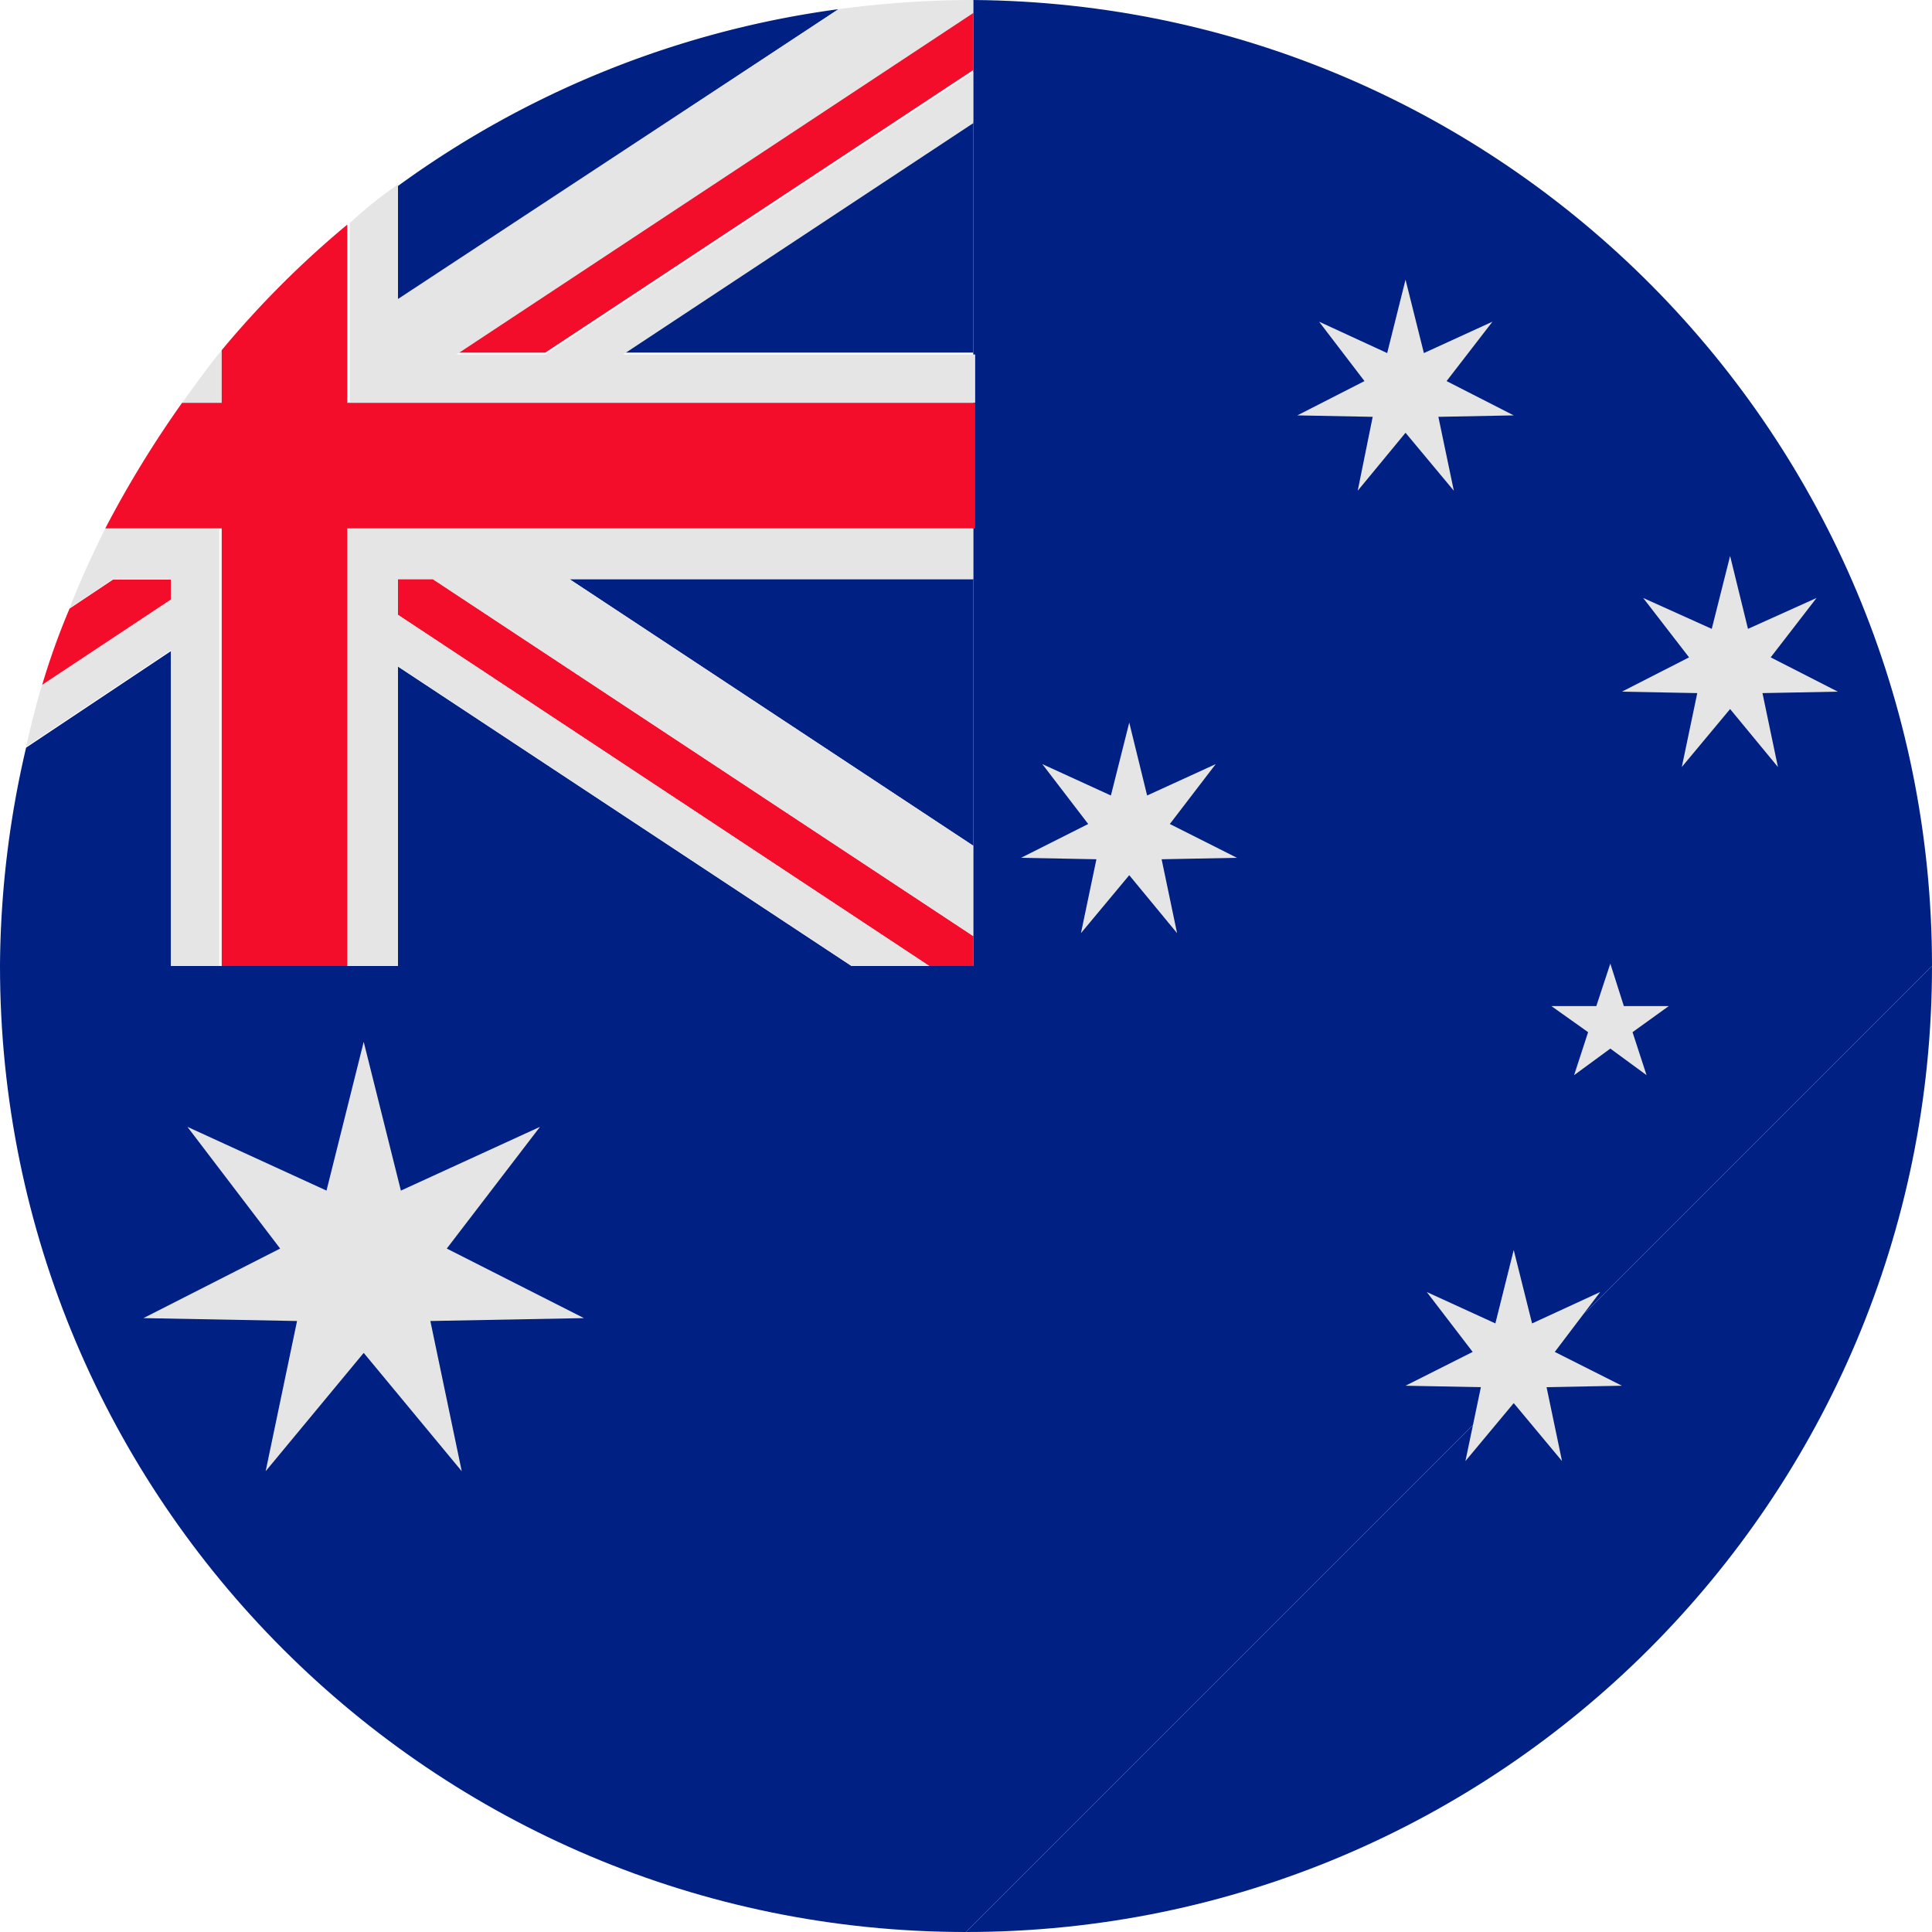 <svg id="Layer_1" data-name="Layer 1" xmlns="http://www.w3.org/2000/svg" width="400" height="399.99" viewBox="0 0 400 399.99">
  <defs>
    <style>
      .cls-1 {
        fill: #002183;
      }

      .cls-2 {
        fill: #f40c2b;
      }

      .cls-3 {
        fill: #e5e5e5;
      }
    </style>
  </defs>
  <title>flag-australia</title>
  <path class="cls-1" d="M400,200C400,90.12,311.37.82,201.5,0V200H0C0,310.46,89.55,400,200,400"/>
  <path class="cls-1" d="M200,400c110.45,0,200-89.54,200-200"/>
  <polygon class="cls-1" points="95.6 304.6 75.6 280.1 55.6 304.6 62.1 273.5 30 272.9 58.3 258.5 39.1 233.3 67.9 246.5 75.6 215.7 83.3 246.5 112.1 233.3 92.8 258.5 121.2 272.9 89.4 273.5 95.6 304.6"/>
  <polygon class="cls-1" points="243.7 193.2 233.7 181.2 223.7 193.2 226.9 177.9 211.3 177.9 225.2 170.9 215.2 158.5 229.4 165 233.2 149.9 236.9 165 251.1 158.5 241.1 170.9 255 177.9 239.4 177.9 243.7 193.2"/>
  <polygon class="cls-1" points="268.6 86 282.5 78.9 273.1 66.6 287.2 73 291 57.9 294.8 73 309 66.6 300 78.9 313.9 86 298.3 86 301.5 101.3 291.5 89.3 281.5 101.3 284.6 86 268.6 86"/>
  <polygon class="cls-1" points="323.4 302.5 313.4 290.5 303.4 302.5 306.6 287.2 291 287.2 304.9 280.2 295.4 267.8 309.6 274.3 313.4 259.1 317.2 274.3 331.3 267.8 321.9 280 335.8 287 320 287 323.4 302.5"/>
  <polygon class="cls-1" points="338 213.7 340.9 222.6 333.4 217.1 325.9 222.6 328.8 213.7 321.2 208.3 330.5 208.3 333.4 199.5 336.2 208.3 345.6 208.3 338 213.7"/>
  <polygon class="cls-1" points="358 115.1 361.7 130.2 375.9 123.8 365.9 136.1 379.8 143.2 364.2 143.2 367.4 158.4 357.4 146.5 347.4 158.4 350.6 143.2 335 143.2 348.9 136.1 340 123.8 354.2 130.2 358 115.1"/>
  <path class="cls-1" d="M35.4,134.8l-30,20A202.41,202.41,0,0,0,0,200H35.4Z"/>
  <path class="cls-1" d="M173.6,1.9A200.09,200.09,0,0,0,82.4,38.5V62.2Z"/>
  <polygon class="cls-1" points="82.4 200 176.3 200 82.4 138 82.4 200"/>
  <polygon class="cls-1" points="201.5 73 201.5 25.1 129 73 201.5 73"/>
  <polygon class="cls-1" points="201.5 175.1 201.5 119.9 117.9 119.9 201.5 175.1"/>
  <path class="cls-2" d="M35.4,120h-12l-9,6a149.72,149.72,0,0,0-5.7,15.9l26.7-17.7Z"/>
  <polygon class="cls-2" points="112.9 73 201.5 14.5 201.5 2.3 94.5 73 112.9 73"/>
  <polygon class="cls-2" points="82.4 119.9 82.4 127.3 192.4 200 201.5 200 201.5 193.8 89.6 119.9 82.4 119.9"/>
  <path class="cls-3" d="M71.9,83.4h130v-10H129l72.5-47.9V14.9L112.9,73.4H94.5l107-70.7V0H200a213.87,213.87,0,0,0-26.4,1.9l-91.2,60V38.2a85.5,85.5,0,0,0-10,8V83.1Z"/>
  <polygon class="cls-3" points="73.8 109.4 73.7 109.4 73.7 109.5 73.8 109.4"/>
  <path class="cls-3" d="M35.4,200h10V109.4H21.8c-2.7,5.4-5.2,10.9-7.4,16.5l9-6h12v4.2L8.7,141.8c-1.3,4.2-2.3,8.5-3.3,12.8l30-20Z"/>
  <path class="cls-3" d="M45.9,72.5C43,76,40.4,79.7,37.7,83.4h8.2Z"/>
  <polygon class="cls-3" points="73.8 109.4 73.7 109.5 73.7 109.4 71.9 109.4 71.9 110.7 71.9 120.4 71.9 131 71.9 200 82.4 200 82.4 138 176.3 200 192.4 200 82.4 127.3 82.4 119.9 89.6 119.9 201.5 193.8 201.5 175.1 117.9 119.9 201.5 119.9 201.5 109.4 102.1 109.4 73.8 109.4"/>
  <path class="cls-2" d="M39.2,109.4h6.7V200h26V109.4h130v-26H71.9V46.5a199.59,199.59,0,0,0-26,26V83.4H37.7a222,222,0,0,0-15.9,26Z"/>
  <polygon class="cls-3" points="92.5 258.5 111.8 233.3 83 246.5 75.3 215.7 67.6 246.5 38.8 233.3 58 258.5 29.7 272.9 61.5 273.5 55 304.6 75.3 280.1 95.6 304.6 89.1 273.5 120.9 272.9 92.5 258.5"/>
  <polygon class="cls-3" points="321.9 279.9 331.3 267.5 317.2 274 313.4 258.8 309.6 274 295.4 267.5 304.9 279.9 291 286.9 306.6 287.2 303.4 302.5 313.4 290.5 323.4 302.5 320.2 287.2 335.8 286.9 321.9 279.9"/>
  <polygon class="cls-3" points="242.2 170.6 251.7 158.2 237.5 164.7 233.8 149.6 230 164.7 215.8 158.2 225.3 170.6 211.4 177.6 227 177.9 223.8 193.2 233.8 181.2 243.7 193.2 240.5 177.9 256.1 177.6 242.2 170.6"/>
  <polygon class="cls-3" points="291 89.6 301 101.6 297.8 86.3 313.4 86 299.5 78.9 309 66.6 294.8 73.1 291 57.9 287.2 73.1 273.1 66.6 282.5 78.9 268.6 86 284.2 86.3 281.1 101.6 291 89.6"/>
  <polygon class="cls-3" points="349.7 136.1 335.8 143.2 351.4 143.5 348.2 158.8 358.2 146.8 368.1 158.8 364.9 143.5 380.5 143.2 366.6 136.1 376.1 123.8 361.9 130.2 358.2 115.1 354.4 130.2 340.2 123.8 349.7 136.1"/>
  <polygon class="cls-3" points="333.4 199.5 330.5 208.3 321.2 208.3 328.8 213.7 325.9 222.6 333.4 217.1 340.9 222.6 338 213.7 345.5 208.3 336.2 208.3 333.4 199.5"/>
</svg>
